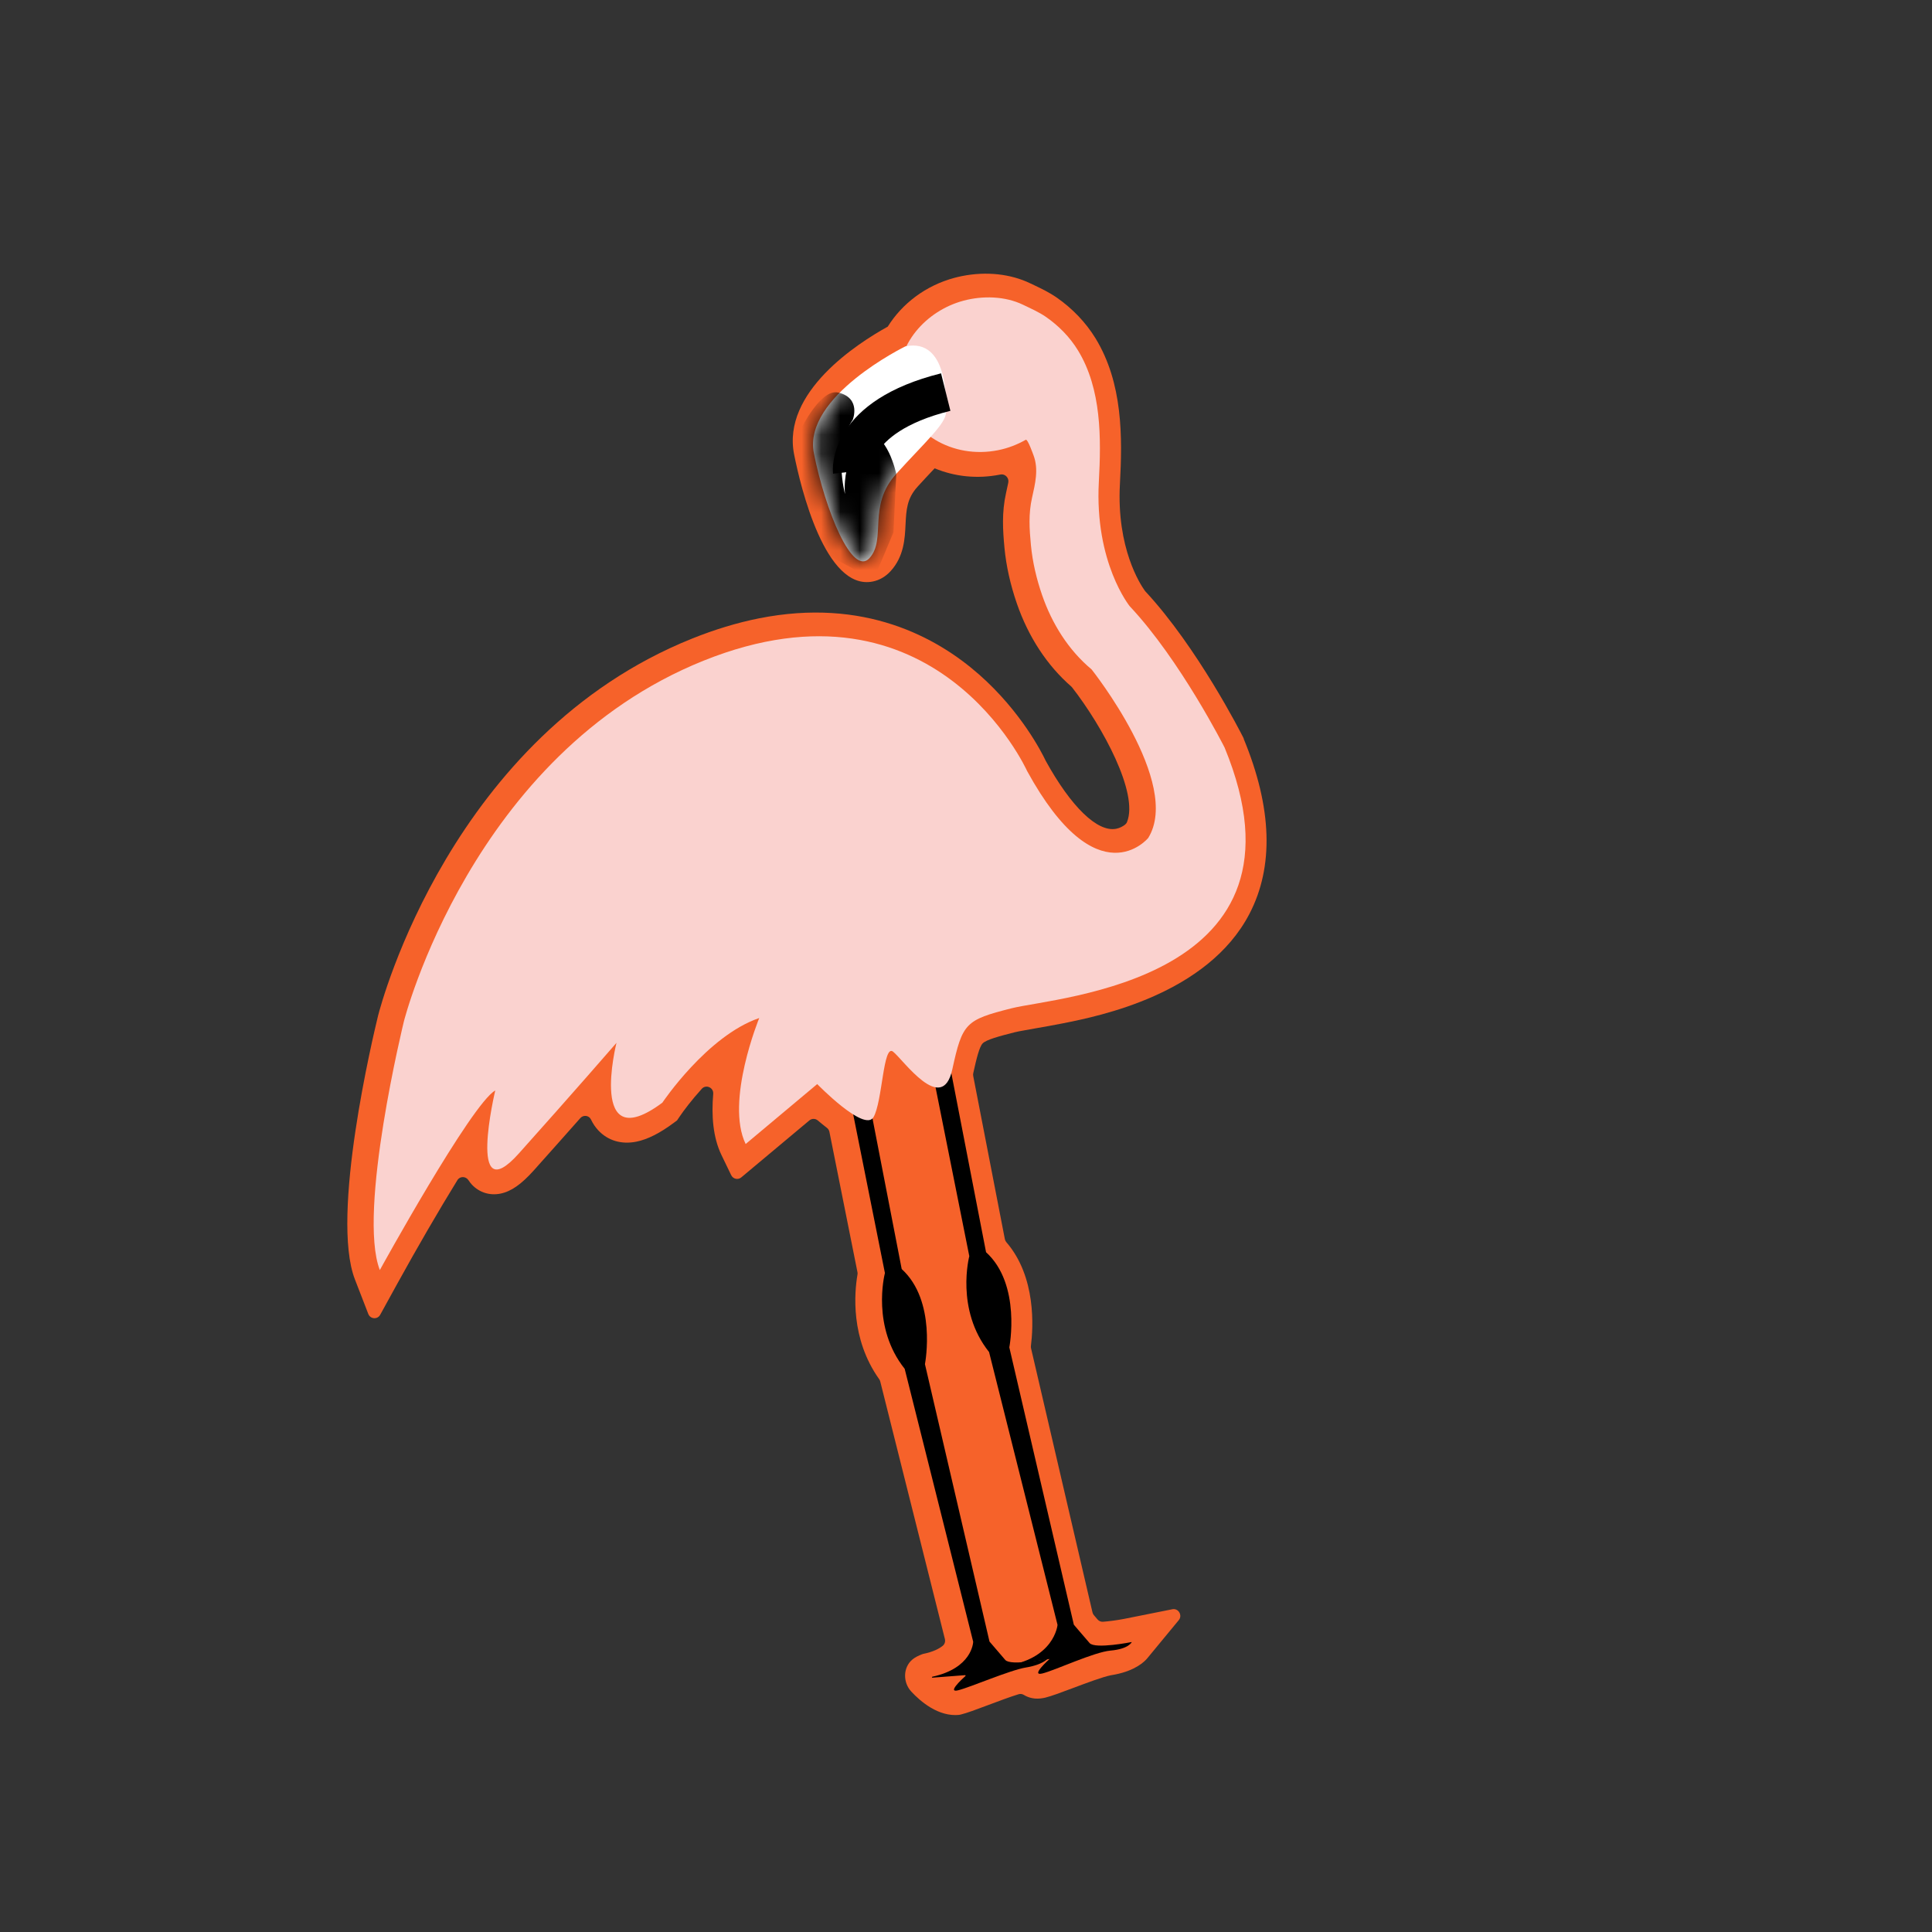 <svg width="100" height="100" viewBox="0 0 100 100" fill="none" xmlns="http://www.w3.org/2000/svg">
<rect x="0" y="0" width="100" height="100" fill="#333333" stroke="none"/>
<g clip-path="url(#clip0_8608_856)">
<path d="M64.38 38.242L64.362 38.196L64.34 38.153C64.244 37.962 61.976 33.5 59.28 30.605L59.26 30.58C59.036 30.27 57.785 28.387 57.967 25.046C58.099 22.62 58.12 19.837 56.709 17.519C56.211 16.702 55.511 15.967 54.684 15.394C54.303 15.131 53.899 14.939 53.543 14.768L53.342 14.673C52.312 14.174 51.051 14.037 49.789 14.29C49.659 14.316 49.53 14.346 49.401 14.381C47.91 14.78 46.692 15.717 45.949 16.907C44.382 17.774 40.458 20.295 41.104 23.526C41.437 25.192 42.716 30.59 45.176 30.099C45.526 30.029 45.848 29.84 46.106 29.553C46.791 28.795 46.837 27.878 46.871 27.142C46.909 26.395 46.938 25.807 47.488 25.197C47.804 24.847 48.105 24.53 48.378 24.24C49.4 24.666 50.574 24.802 51.767 24.564L51.78 24.561C52.021 24.513 52.236 24.73 52.189 24.976C52.163 25.113 52.13 25.255 52.097 25.404L52.073 25.515C51.846 26.536 51.906 27.445 51.992 28.364C52.081 29.297 52.297 30.266 52.634 31.242C53.23 32.969 54.203 34.45 55.449 35.534L55.492 35.58C57.072 37.611 58.945 41.054 58.332 42.553C58.31 42.607 58.272 42.653 58.226 42.689C58.126 42.765 57.969 42.858 57.777 42.896C56.81 43.089 55.445 41.774 54.124 39.375L54.116 39.358C53.928 38.962 52.854 36.832 50.686 34.92C48.495 32.989 44.736 30.916 39.273 32.008C38.152 32.232 36.989 32.584 35.816 33.056C23.371 38.055 19.721 51.975 19.568 52.575C19.312 53.625 17.095 62.919 18.369 66.218L19.062 68.008C19.167 68.281 19.537 68.309 19.677 68.055L20.597 66.384C21.578 64.605 22.69 62.684 23.675 61.084C23.809 60.867 24.113 60.877 24.252 61.093C24.303 61.173 24.362 61.247 24.425 61.316C24.808 61.723 25.346 61.893 25.901 61.782C26.456 61.671 26.981 61.302 27.625 60.584C28.486 59.623 29.312 58.692 30.038 57.872C30.195 57.694 30.486 57.728 30.589 57.945C30.692 58.161 30.812 58.338 30.965 58.504C31.463 59.039 32.163 59.247 32.938 59.093C33.514 58.977 34.148 58.659 34.874 58.118L35.044 57.992L35.162 57.817C35.383 57.488 35.795 56.942 36.324 56.356C36.544 56.113 36.944 56.293 36.916 56.621C36.821 57.731 36.899 58.866 37.345 59.788L37.846 60.825C37.944 61.027 38.199 61.084 38.368 60.942L41.894 57.992C42.019 57.888 42.201 57.887 42.327 57.993C42.479 58.121 42.638 58.252 42.801 58.377C42.869 58.429 42.915 58.504 42.931 58.586L44.382 65.846C44.391 65.889 44.392 65.93 44.383 65.972C44.225 66.892 44.008 69.282 45.508 71.388C45.532 71.422 45.551 71.461 45.561 71.502L48.907 84.834C48.94 84.963 48.899 85.103 48.796 85.186C48.624 85.325 48.313 85.5 47.777 85.607C47.751 85.612 47.475 85.717 47.319 85.825C47.283 85.848 47.253 85.872 47.223 85.898C46.733 86.313 46.729 87.084 47.17 87.558C47.648 88.073 48.578 88.871 49.648 88.762C49.678 88.758 49.71 88.749 49.742 88.741C50.059 88.662 50.492 88.5 51.174 88.244C51.678 88.055 52.274 87.83 52.719 87.694C52.812 87.666 52.909 87.676 52.992 87.727C53.253 87.888 53.596 87.972 54.017 87.888C54.047 87.882 54.079 87.876 54.11 87.868C54.427 87.788 54.861 87.627 55.542 87.371C56.224 87.115 57.072 86.797 57.495 86.712L57.538 86.704C57.602 86.693 57.664 86.683 57.724 86.671C58.77 86.462 59.233 86.014 59.383 85.833L61.013 83.858C61.218 83.609 60.999 83.233 60.682 83.294L58.19 83.792C57.822 83.864 57.4 83.918 57.09 83.942C56.983 83.95 56.878 83.905 56.809 83.822C56.742 83.747 56.679 83.672 56.62 83.602C56.583 83.56 56.56 83.51 56.546 83.454L53.367 69.788C53.358 69.747 53.355 69.707 53.36 69.665C53.481 68.717 53.642 66.091 52.089 64.296C52.049 64.25 52.023 64.197 52.011 64.136L50.373 55.689C50.364 55.641 50.365 55.594 50.376 55.546C50.54 54.802 50.691 54.182 50.862 54.006C51.046 53.815 51.72 53.633 52.517 53.431C52.588 53.412 52.671 53.395 52.765 53.377C52.981 53.334 53.247 53.287 53.552 53.235C53.989 53.159 54.487 53.073 55.044 52.962C56.888 52.593 62.497 51.472 64.669 47.304C65.944 44.858 65.846 41.81 64.374 38.243L64.38 38.242Z" fill="#F6622A"/>
<path d="M43.826 55.999L45.802 65.885C45.802 65.885 45.803 65.892 45.803 65.894C45.773 66.011 45.111 68.696 46.824 70.847C46.825 70.85 46.828 70.853 46.828 70.856L50.37 84.969C50.37 84.969 50.371 84.973 50.372 84.976C50.371 85.037 50.301 86.345 48.257 86.787C48.227 86.793 48.232 86.84 48.262 86.836L49.952 86.706C49.976 86.704 49.988 86.733 49.972 86.75C49.757 86.942 49.023 87.631 49.589 87.49C50.247 87.327 52.264 86.445 53.113 86.307C53.962 86.169 54.214 85.864 54.214 85.864C54.214 85.864 52.316 86.243 52.032 85.918C51.761 85.606 51.265 85.023 51.218 84.969C51.217 84.965 51.215 84.963 51.214 84.959L47.877 70.617C47.877 70.617 47.876 70.61 47.875 70.608C47.899 70.483 48.47 67.333 46.677 65.69C46.674 65.686 46.671 65.682 46.67 65.676L44.65 55.259C44.646 55.239 44.622 55.233 44.609 55.244L43.834 55.973C43.834 55.973 43.826 55.988 43.828 55.997L43.826 55.999Z" fill="black"/>
<path d="M48.191 55.113L50.171 65.019C50.171 65.019 49.438 67.781 51.194 69.981L54.738 84.103C54.738 84.103 54.575 85.931 51.911 86.24L54.327 85.868C54.327 85.868 53.298 86.781 53.956 86.618C54.613 86.455 56.622 85.511 57.479 85.434C58.438 85.349 58.58 84.991 58.58 84.991C58.58 84.991 56.682 85.37 56.398 85.045C56.113 84.72 55.581 84.092 55.581 84.092L52.242 69.74C52.242 69.74 52.877 66.486 51.038 64.814L49.008 54.345L48.189 55.114L48.191 55.113Z" fill="black"/>
<path d="M63.384 38.692C63.384 38.692 61.103 34.174 58.476 31.38C58.476 31.38 56.648 29.13 56.876 24.939C56.999 22.68 57.018 20.146 55.802 18.146C55.379 17.451 54.797 16.86 54.135 16.401C53.774 16.152 53.349 15.966 52.956 15.776C52.019 15.321 50.852 15.299 49.864 15.565C47.951 16.078 46.317 17.841 46.555 19.953C46.567 20.057 46.583 20.16 46.603 20.262C47.033 22.413 49.298 23.774 51.661 23.302C52.182 23.198 52.661 23.009 53.092 22.763C53.191 22.707 53.462 23.482 53.499 23.578C53.768 24.304 53.577 25.047 53.417 25.768C53.23 26.607 53.28 27.37 53.361 28.221C53.445 29.094 53.652 29.975 53.94 30.805C54.451 32.284 55.3 33.646 56.499 34.647C56.499 34.647 61.184 40.535 59.432 43.372C59.432 43.372 56.814 46.574 53.162 39.906C53.162 39.906 48.424 29.372 36.416 34.197C24.407 39.021 20.907 52.859 20.907 52.859C20.907 52.859 18.492 62.718 19.66 65.738C19.66 65.738 24.395 57.138 25.634 56.443C25.634 56.443 24.136 62.738 26.851 59.708C29.566 56.679 31.909 53.978 31.909 53.978C31.909 53.978 30.409 59.955 34.283 57.075C34.283 57.075 36.599 53.615 39.298 52.693C39.298 52.693 37.527 57.003 38.595 59.214L42.299 56.112C42.299 56.112 44.742 58.622 45.211 57.826C45.68 57.029 45.706 54.026 46.224 54.433C46.745 54.84 48.768 57.752 49.291 55.352C49.815 52.952 49.969 52.792 52.357 52.189C54.742 51.586 68.367 50.776 63.385 38.694L63.384 38.692Z" fill="#FAD2CF"/>
<path d="M46.869 17.925C46.869 17.925 41.539 20.522 42.128 23.465C42.716 26.409 44.118 29.872 45.007 28.885C45.895 27.899 44.885 26.188 46.39 24.527C47.896 22.866 48.963 21.93 48.968 21.332C48.973 20.735 49.075 17.484 46.867 17.926L46.869 17.925Z" fill="white"/>
<mask id="mask0_8608_856" style="mask-type:luminance" maskUnits="userSpaceOnUse" x="42" y="17" width="7" height="13">
<path d="M46.869 17.925C46.869 17.925 41.539 20.522 42.128 23.465C42.716 26.409 44.118 29.872 45.007 28.885C45.895 27.899 44.885 26.188 46.39 24.527C47.896 22.866 48.963 21.93 48.968 21.332C48.973 20.735 49.075 17.484 46.867 17.926L46.869 17.925Z" fill="white"/>
</mask>
<g mask="url(#mask0_8608_856)">
<path d="M46.39 24.527C46.39 24.527 45.922 22.282 44.736 22.413C44.736 22.413 43.582 23.748 43.737 25.568C43.737 25.568 43.108 23.249 44.139 21.724C44.139 21.724 44.585 20.614 43.399 20.32C42.212 20.026 40.825 23.534 40.825 23.534L42.445 28.505L45.212 30.015L46.245 27.554L46.392 24.526" fill="black"/>
</g>
<path d="M44.112 24.408C44.112 24.408 43.797 21.58 48.951 20.294" stroke="black" stroke-width="2" stroke-miterlimit="10"/>
</g>
<defs>
<clipPath id="clip0_8608_856">
<rect width="51" height="73" fill="white" transform="translate(9.533 22.335) rotate(-11.303)"/>
</clipPath>
</defs>
</svg>
